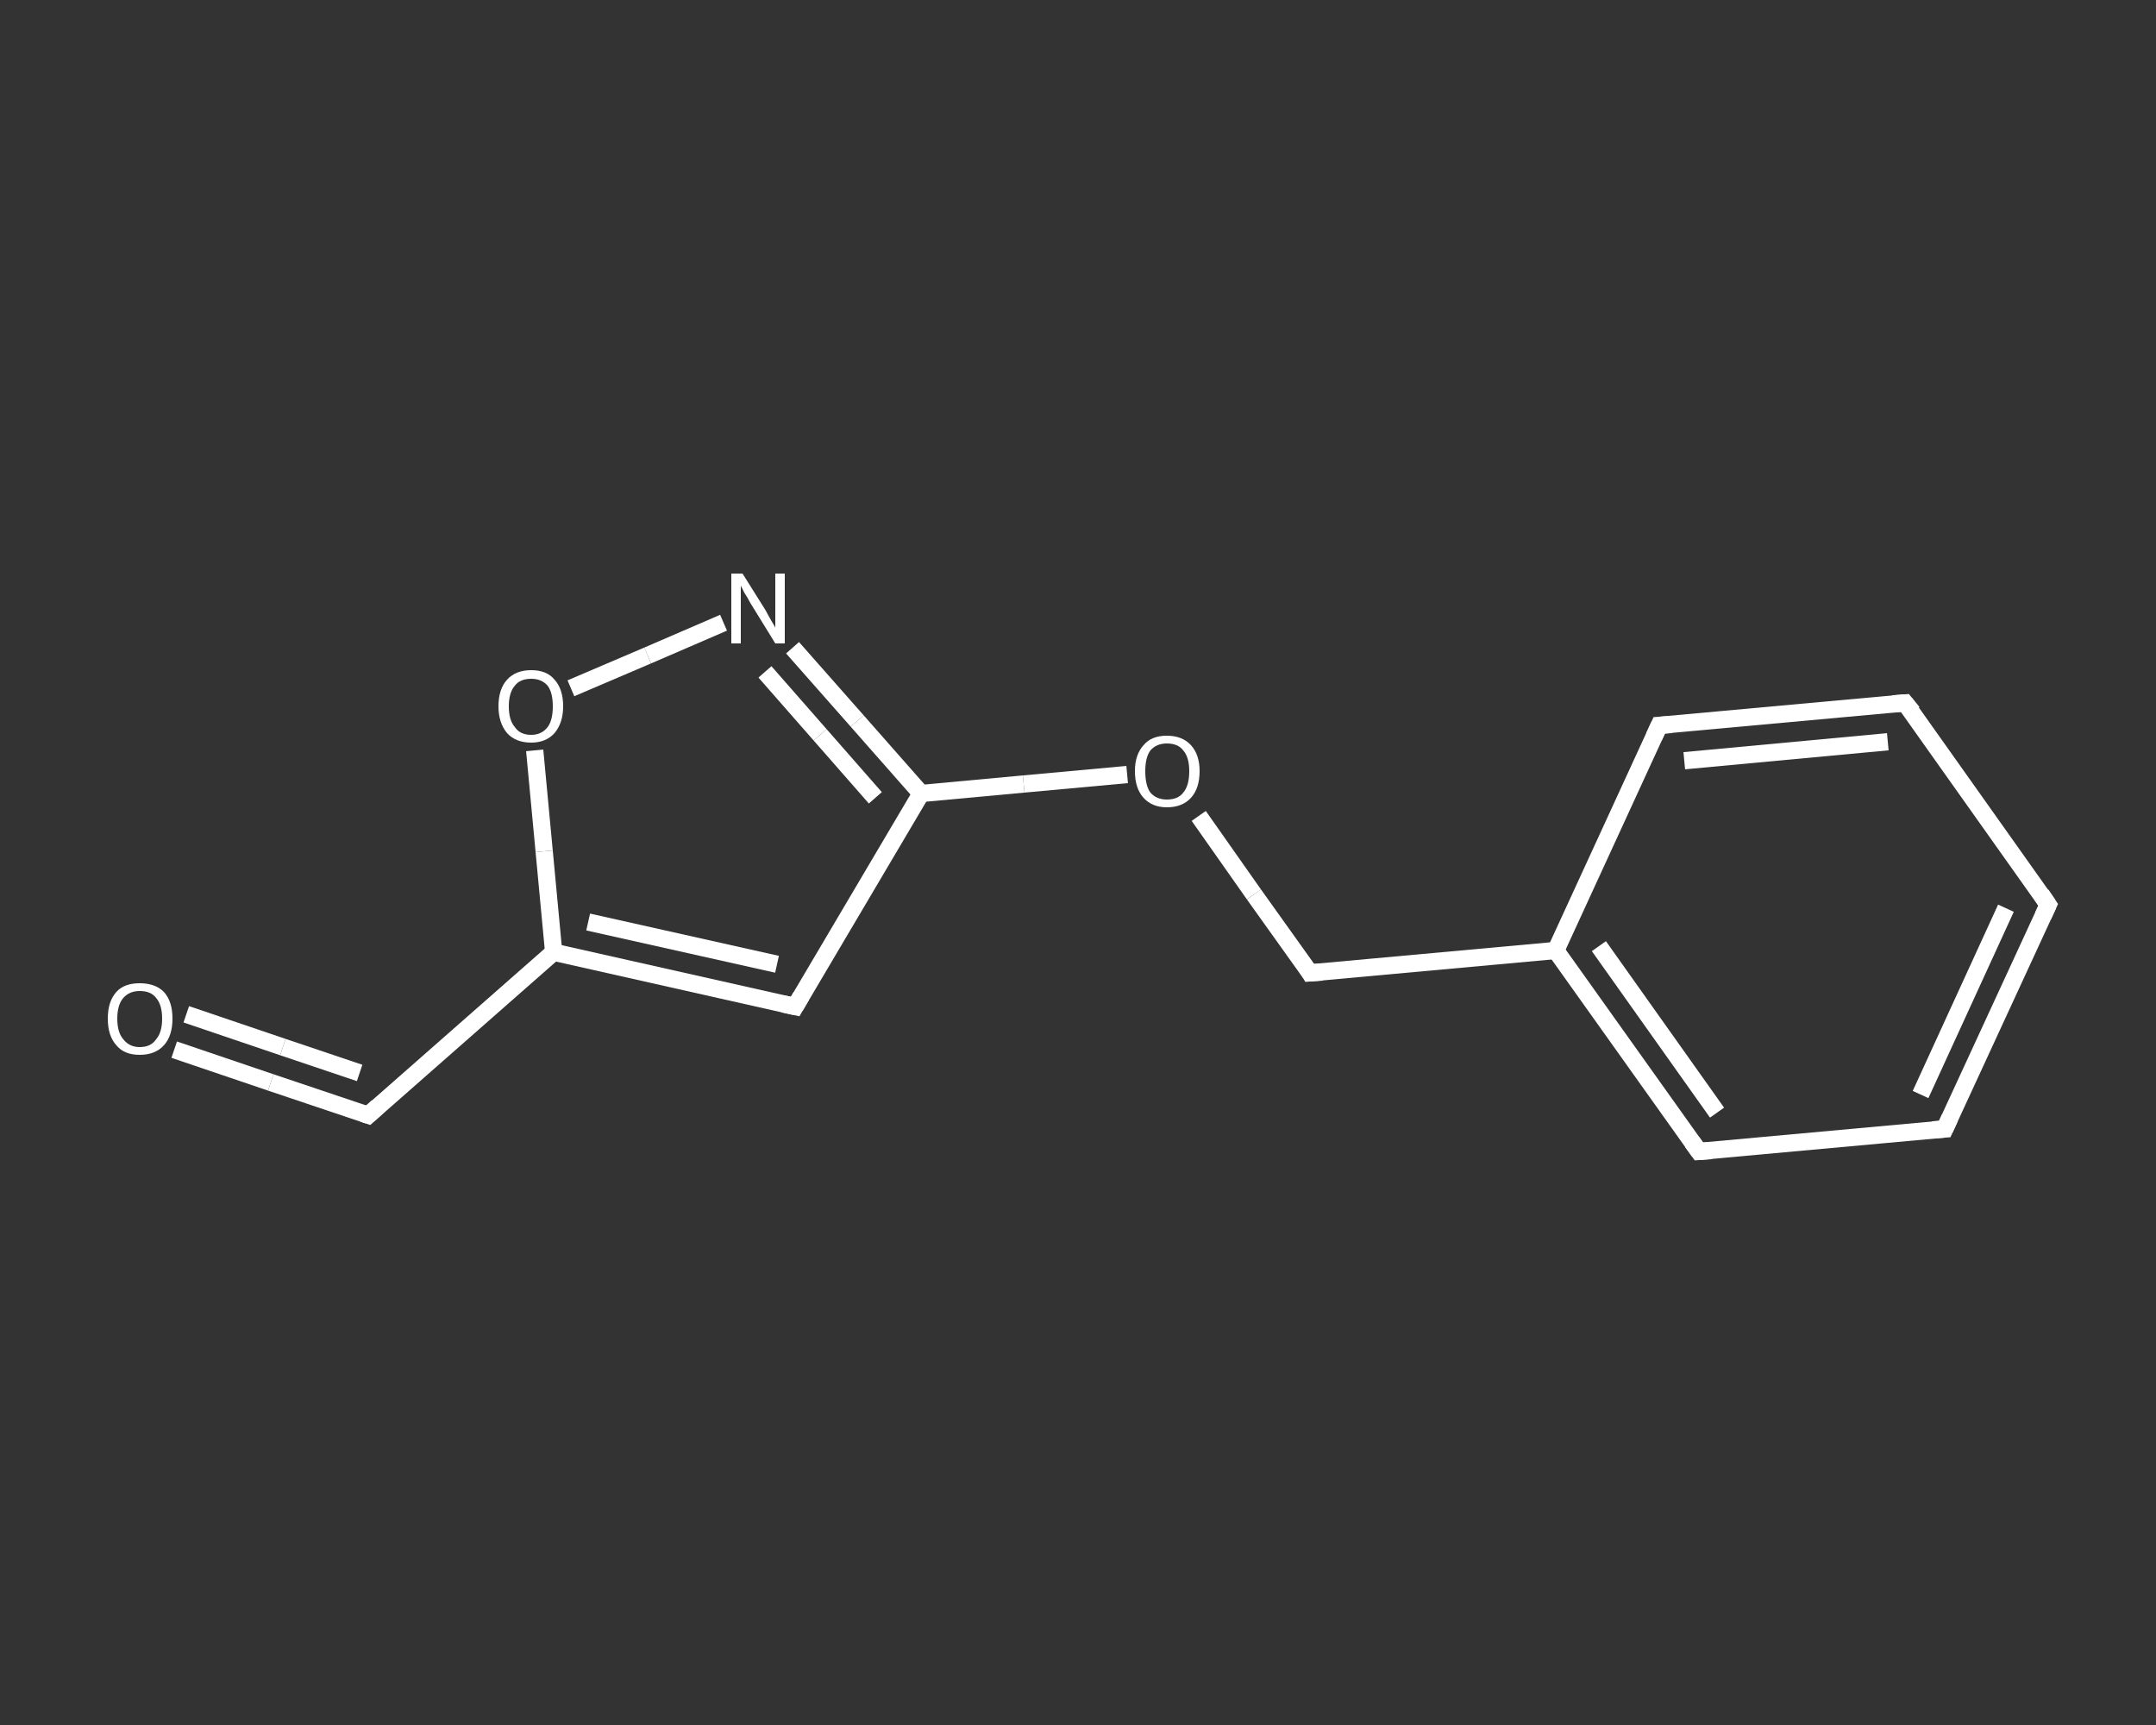 <?xml version='1.0' encoding='iso-8859-1'?>
<svg version='1.1' baseProfile='full'
              xmlns='http://www.w3.org/2000/svg'
                      xmlns:rdkit='http://www.rdkit.org/xml'
                      xmlns:xlink='http://www.w3.org/1999/xlink'
                  xml:space='preserve'
width='250px' height='200px' viewBox='0 0 250 200'>
<rect x="0" y="0" width="250" height="200" fill="#333333" stroke="none"/>
<!-- END OF HEADER -->
<rect style='opacity:1.0;fill:transparent;stroke:none' width='250.0' height='200.0' x='0.0' y='0.0'> </rect>
<path class='bond-0 atom-0 atom-1' d='M 20.2,121.7 L 31.4,125.5' style='fill:none;fill-rule:evenodd;stroke:#FFFFFF;stroke-width:2.0px;stroke-linecap:butt;stroke-linejoin:miter;stroke-opacity:1' />
<path class='bond-0 atom-0 atom-1' d='M 31.4,125.5 L 42.7,129.3' style='fill:none;fill-rule:evenodd;stroke:#FFFFFF;stroke-width:2.0px;stroke-linecap:butt;stroke-linejoin:miter;stroke-opacity:1' />
<path class='bond-0 atom-0 atom-1' d='M 21.6,117.6 L 32.8,121.4' style='fill:none;fill-rule:evenodd;stroke:#FFFFFF;stroke-width:2.0px;stroke-linecap:butt;stroke-linejoin:miter;stroke-opacity:1' />
<path class='bond-0 atom-0 atom-1' d='M 32.8,121.4 L 41.7,124.4' style='fill:none;fill-rule:evenodd;stroke:#FFFFFF;stroke-width:2.0px;stroke-linecap:butt;stroke-linejoin:miter;stroke-opacity:1' />
<path class='bond-1 atom-1 atom-2' d='M 42.7,129.3 L 64.2,110.4' style='fill:none;fill-rule:evenodd;stroke:#FFFFFF;stroke-width:2.0px;stroke-linecap:butt;stroke-linejoin:miter;stroke-opacity:1' />
<path class='bond-2 atom-2 atom-3' d='M 64.2,110.4 L 92.2,116.7' style='fill:none;fill-rule:evenodd;stroke:#FFFFFF;stroke-width:2.0px;stroke-linecap:butt;stroke-linejoin:miter;stroke-opacity:1' />
<path class='bond-2 atom-2 atom-3' d='M 68.2,106.9 L 90.1,111.8' style='fill:none;fill-rule:evenodd;stroke:#FFFFFF;stroke-width:2.0px;stroke-linecap:butt;stroke-linejoin:miter;stroke-opacity:1' />
<path class='bond-3 atom-3 atom-4' d='M 92.2,116.7 L 106.8,92.0' style='fill:none;fill-rule:evenodd;stroke:#FFFFFF;stroke-width:2.0px;stroke-linecap:butt;stroke-linejoin:miter;stroke-opacity:1' />
<path class='bond-4 atom-4 atom-5' d='M 106.8,92.0 L 118.7,90.9' style='fill:none;fill-rule:evenodd;stroke:#FFFFFF;stroke-width:2.0px;stroke-linecap:butt;stroke-linejoin:miter;stroke-opacity:1' />
<path class='bond-4 atom-4 atom-5' d='M 118.7,90.9 L 130.7,89.8' style='fill:none;fill-rule:evenodd;stroke:#FFFFFF;stroke-width:2.0px;stroke-linecap:butt;stroke-linejoin:miter;stroke-opacity:1' />
<path class='bond-5 atom-5 atom-6' d='M 139.0,94.6 L 145.4,103.7' style='fill:none;fill-rule:evenodd;stroke:#FFFFFF;stroke-width:2.0px;stroke-linecap:butt;stroke-linejoin:miter;stroke-opacity:1' />
<path class='bond-5 atom-5 atom-6' d='M 145.4,103.7 L 151.9,112.8' style='fill:none;fill-rule:evenodd;stroke:#FFFFFF;stroke-width:2.0px;stroke-linecap:butt;stroke-linejoin:miter;stroke-opacity:1' />
<path class='bond-6 atom-6 atom-7' d='M 151.9,112.8 L 180.4,110.2' style='fill:none;fill-rule:evenodd;stroke:#FFFFFF;stroke-width:2.0px;stroke-linecap:butt;stroke-linejoin:miter;stroke-opacity:1' />
<path class='bond-7 atom-7 atom-8' d='M 180.4,110.2 L 197.0,133.5' style='fill:none;fill-rule:evenodd;stroke:#FFFFFF;stroke-width:2.0px;stroke-linecap:butt;stroke-linejoin:miter;stroke-opacity:1' />
<path class='bond-7 atom-7 atom-8' d='M 185.4,109.7 L 199.1,129.0' style='fill:none;fill-rule:evenodd;stroke:#FFFFFF;stroke-width:2.0px;stroke-linecap:butt;stroke-linejoin:miter;stroke-opacity:1' />
<path class='bond-8 atom-8 atom-9' d='M 197.0,133.5 L 225.5,130.9' style='fill:none;fill-rule:evenodd;stroke:#FFFFFF;stroke-width:2.0px;stroke-linecap:butt;stroke-linejoin:miter;stroke-opacity:1' />
<path class='bond-9 atom-9 atom-10' d='M 225.5,130.9 L 237.5,104.9' style='fill:none;fill-rule:evenodd;stroke:#FFFFFF;stroke-width:2.0px;stroke-linecap:butt;stroke-linejoin:miter;stroke-opacity:1' />
<path class='bond-9 atom-9 atom-10' d='M 222.7,126.9 L 232.6,105.3' style='fill:none;fill-rule:evenodd;stroke:#FFFFFF;stroke-width:2.0px;stroke-linecap:butt;stroke-linejoin:miter;stroke-opacity:1' />
<path class='bond-10 atom-10 atom-11' d='M 237.5,104.9 L 220.9,81.5' style='fill:none;fill-rule:evenodd;stroke:#FFFFFF;stroke-width:2.0px;stroke-linecap:butt;stroke-linejoin:miter;stroke-opacity:1' />
<path class='bond-11 atom-11 atom-12' d='M 220.9,81.5 L 192.4,84.1' style='fill:none;fill-rule:evenodd;stroke:#FFFFFF;stroke-width:2.0px;stroke-linecap:butt;stroke-linejoin:miter;stroke-opacity:1' />
<path class='bond-11 atom-11 atom-12' d='M 218.9,86.0 L 195.3,88.2' style='fill:none;fill-rule:evenodd;stroke:#FFFFFF;stroke-width:2.0px;stroke-linecap:butt;stroke-linejoin:miter;stroke-opacity:1' />
<path class='bond-12 atom-4 atom-13' d='M 106.8,92.0 L 99.4,83.6' style='fill:none;fill-rule:evenodd;stroke:#FFFFFF;stroke-width:2.0px;stroke-linecap:butt;stroke-linejoin:miter;stroke-opacity:1' />
<path class='bond-12 atom-4 atom-13' d='M 99.4,83.6 L 91.9,75.1' style='fill:none;fill-rule:evenodd;stroke:#FFFFFF;stroke-width:2.0px;stroke-linecap:butt;stroke-linejoin:miter;stroke-opacity:1' />
<path class='bond-12 atom-4 atom-13' d='M 101.5,92.5 L 95.1,85.2' style='fill:none;fill-rule:evenodd;stroke:#FFFFFF;stroke-width:2.0px;stroke-linecap:butt;stroke-linejoin:miter;stroke-opacity:1' />
<path class='bond-12 atom-4 atom-13' d='M 95.1,85.2 L 88.7,77.9' style='fill:none;fill-rule:evenodd;stroke:#FFFFFF;stroke-width:2.0px;stroke-linecap:butt;stroke-linejoin:miter;stroke-opacity:1' />
<path class='bond-13 atom-13 atom-14' d='M 83.9,72.2 L 75.1,76.0' style='fill:none;fill-rule:evenodd;stroke:#FFFFFF;stroke-width:2.0px;stroke-linecap:butt;stroke-linejoin:miter;stroke-opacity:1' />
<path class='bond-13 atom-13 atom-14' d='M 75.1,76.0 L 66.2,79.8' style='fill:none;fill-rule:evenodd;stroke:#FFFFFF;stroke-width:2.0px;stroke-linecap:butt;stroke-linejoin:miter;stroke-opacity:1' />
<path class='bond-14 atom-14 atom-2' d='M 62.0,87.0 L 63.1,98.7' style='fill:none;fill-rule:evenodd;stroke:#FFFFFF;stroke-width:2.0px;stroke-linecap:butt;stroke-linejoin:miter;stroke-opacity:1' />
<path class='bond-14 atom-14 atom-2' d='M 63.1,98.7 L 64.2,110.4' style='fill:none;fill-rule:evenodd;stroke:#FFFFFF;stroke-width:2.0px;stroke-linecap:butt;stroke-linejoin:miter;stroke-opacity:1' />
<path class='bond-15 atom-12 atom-7' d='M 192.4,84.1 L 180.4,110.2' style='fill:none;fill-rule:evenodd;stroke:#FFFFFF;stroke-width:2.0px;stroke-linecap:butt;stroke-linejoin:miter;stroke-opacity:1' />
<path d='M 42.1,129.1 L 42.7,129.3 L 43.8,128.3' style='fill:none;stroke:#FFFFFF;stroke-width:2.0px;stroke-linecap:butt;stroke-linejoin:miter;stroke-opacity:1;' />
<path d='M 90.8,116.4 L 92.2,116.7 L 92.9,115.5' style='fill:none;stroke:#FFFFFF;stroke-width:2.0px;stroke-linecap:butt;stroke-linejoin:miter;stroke-opacity:1;' />
<path d='M 151.6,112.3 L 151.9,112.8 L 153.3,112.7' style='fill:none;stroke:#FFFFFF;stroke-width:2.0px;stroke-linecap:butt;stroke-linejoin:miter;stroke-opacity:1;' />
<path d='M 196.2,132.4 L 197.0,133.5 L 198.4,133.4' style='fill:none;stroke:#FFFFFF;stroke-width:2.0px;stroke-linecap:butt;stroke-linejoin:miter;stroke-opacity:1;' />
<path d='M 224.1,131.0 L 225.5,130.9 L 226.1,129.6' style='fill:none;stroke:#FFFFFF;stroke-width:2.0px;stroke-linecap:butt;stroke-linejoin:miter;stroke-opacity:1;' />
<path d='M 236.9,106.2 L 237.5,104.9 L 236.7,103.7' style='fill:none;stroke:#FFFFFF;stroke-width:2.0px;stroke-linecap:butt;stroke-linejoin:miter;stroke-opacity:1;' />
<path d='M 221.8,82.6 L 220.9,81.5 L 219.5,81.6' style='fill:none;stroke:#FFFFFF;stroke-width:2.0px;stroke-linecap:butt;stroke-linejoin:miter;stroke-opacity:1;' />
<path d='M 193.8,84.0 L 192.4,84.1 L 191.8,85.4' style='fill:none;stroke:#FFFFFF;stroke-width:2.0px;stroke-linecap:butt;stroke-linejoin:miter;stroke-opacity:1;' />
<path class='atom-0' d='M 12.5 118.1
Q 12.5 116.1, 13.5 115.0
Q 14.4 114.0, 16.2 114.0
Q 18.0 114.0, 19.0 115.0
Q 20.0 116.1, 20.0 118.1
Q 20.0 120.1, 19.0 121.2
Q 18.0 122.3, 16.2 122.3
Q 14.4 122.3, 13.5 121.2
Q 12.5 120.1, 12.5 118.1
M 16.2 121.4
Q 17.5 121.4, 18.1 120.5
Q 18.8 119.7, 18.8 118.1
Q 18.8 116.5, 18.1 115.7
Q 17.5 114.9, 16.2 114.9
Q 15.0 114.9, 14.3 115.7
Q 13.6 116.5, 13.6 118.1
Q 13.6 119.7, 14.3 120.5
Q 15.0 121.4, 16.2 121.4
' fill='#FFFFFF'/>
<path class='atom-5' d='M 131.6 89.4
Q 131.6 87.5, 132.6 86.4
Q 133.5 85.3, 135.3 85.3
Q 137.1 85.3, 138.1 86.4
Q 139.1 87.5, 139.1 89.4
Q 139.1 91.4, 138.1 92.5
Q 137.1 93.6, 135.3 93.6
Q 133.6 93.6, 132.6 92.5
Q 131.6 91.4, 131.6 89.4
M 135.3 92.7
Q 136.6 92.7, 137.2 91.9
Q 137.9 91.1, 137.9 89.4
Q 137.9 87.8, 137.2 87.0
Q 136.6 86.2, 135.3 86.2
Q 134.1 86.2, 133.4 87.0
Q 132.8 87.8, 132.8 89.4
Q 132.8 91.1, 133.4 91.9
Q 134.1 92.7, 135.3 92.7
' fill='#FFFFFF'/>
<path class='atom-13' d='M 86.1 66.5
L 88.8 70.8
Q 89.0 71.2, 89.4 71.9
Q 89.9 72.7, 89.9 72.8
L 89.9 66.5
L 91.0 66.5
L 91.0 74.6
L 89.9 74.6
L 87.0 69.9
Q 86.7 69.3, 86.3 68.7
Q 86.0 68.1, 85.9 67.9
L 85.9 74.6
L 84.8 74.6
L 84.8 66.5
L 86.1 66.5
' fill='#FFFFFF'/>
<path class='atom-14' d='M 57.8 81.9
Q 57.8 79.9, 58.8 78.8
Q 59.8 77.7, 61.6 77.7
Q 63.4 77.7, 64.3 78.8
Q 65.3 79.9, 65.3 81.9
Q 65.3 83.8, 64.3 85.0
Q 63.3 86.1, 61.6 86.1
Q 59.8 86.1, 58.8 85.0
Q 57.8 83.8, 57.8 81.9
M 61.6 85.2
Q 62.8 85.2, 63.5 84.3
Q 64.1 83.5, 64.1 81.9
Q 64.1 80.3, 63.5 79.5
Q 62.8 78.7, 61.6 78.7
Q 60.3 78.7, 59.7 79.5
Q 59.0 80.3, 59.0 81.9
Q 59.0 83.5, 59.7 84.3
Q 60.3 85.2, 61.6 85.2
' fill='#FFFFFF'/>
</svg>
